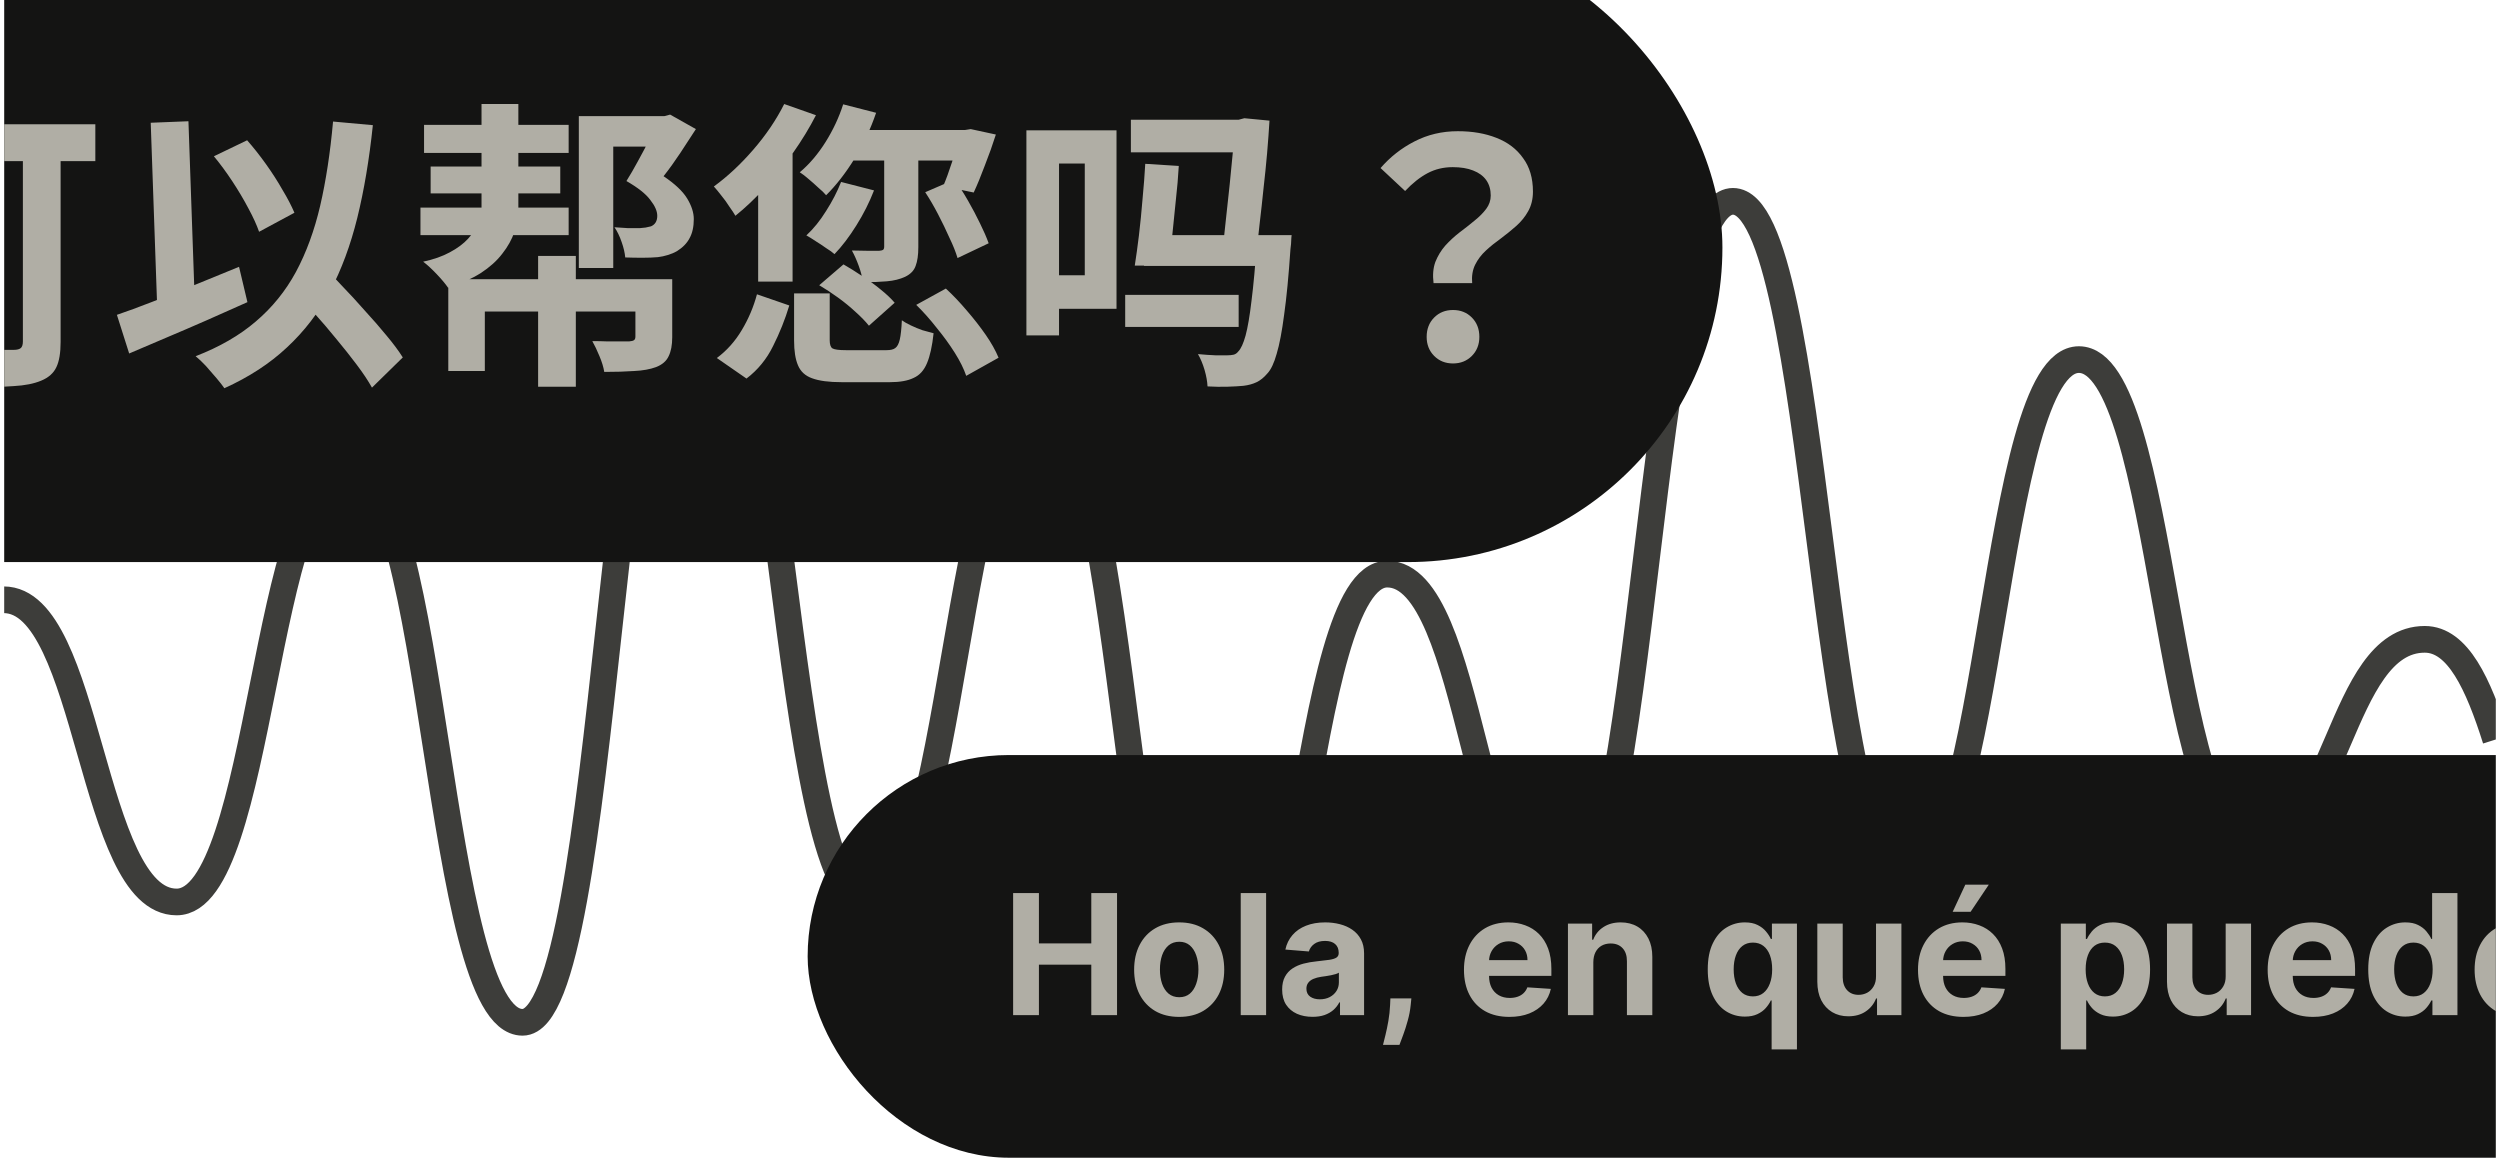 <svg width="298" height="138" viewBox="0 0 298 138" fill="none" xmlns="http://www.w3.org/2000/svg">
<g clip-path="url(#clip0_182_2149)">
<path d="M-11.776 88.159C-8.389 77.56 -5.965 71.493 0.435 71.493C10.744 71.493 10.744 107.514 21.052 107.514C31.36 107.514 31.36 55.956 41.669 55.956C51.977 55.956 51.977 121.859 62.286 121.859C72.594 121.859 72.583 27.905 82.891 27.905C93.2 27.905 93.2 107.735 103.508 107.735C113.817 107.735 113.817 48.391 124.125 48.391C134.434 48.391 134.434 128 144.742 128C155.051 128 155.051 68.435 165.359 68.435C175.668 68.435 175.668 108.878 185.976 108.878C196.284 108.878 196.262 24 206.57 24C216.879 24 216.879 104.112 227.187 104.112C237.496 104.112 237.496 42.864 247.804 42.864C258.112 42.864 258.113 100.268 268.421 100.268C278.729 100.268 278.729 76.209 289.027 76.209C292.98 76.209 295.415 81.551 297.5 88.146" stroke="#3D3D3A" stroke-width="3.18" stroke-miterlimit="10"/>
<rect x="-37.549" y="-8" width="242.861" height="75" rx="37.5" fill="#141413"/>
<path d="M170.879 33.748C170.76 32.788 170.831 31.948 171.093 31.228C171.378 30.508 171.771 29.86 172.271 29.284C172.794 28.708 173.365 28.18 173.984 27.7C174.626 27.22 175.221 26.752 175.768 26.296C176.339 25.84 176.803 25.372 177.16 24.892C177.516 24.412 177.695 23.884 177.695 23.308C177.695 22.588 177.516 21.976 177.16 21.472C176.803 20.968 176.279 20.584 175.589 20.32C174.923 20.056 174.114 19.924 173.163 19.924C172.068 19.924 171.069 20.164 170.165 20.644C169.261 21.124 168.369 21.832 167.489 22.768L164.562 20.032C165.704 18.712 167.049 17.656 168.595 16.864C170.165 16.048 171.89 15.64 173.769 15.64C175.506 15.64 177.041 15.904 178.373 16.432C179.729 16.96 180.788 17.764 181.549 18.844C182.334 19.9 182.727 21.232 182.727 22.84C182.727 23.728 182.536 24.508 182.156 25.18C181.799 25.828 181.323 26.416 180.728 26.944C180.157 27.448 179.551 27.94 178.908 28.42C178.266 28.876 177.671 29.356 177.124 29.86C176.577 30.364 176.148 30.928 175.839 31.552C175.53 32.176 175.411 32.908 175.482 33.748H170.879ZM173.198 43.324C172.294 43.324 171.545 43.024 170.95 42.424C170.355 41.824 170.058 41.068 170.058 40.156C170.058 39.22 170.355 38.452 170.95 37.852C171.545 37.252 172.294 36.952 173.198 36.952C174.102 36.952 174.852 37.252 175.447 37.852C176.041 38.452 176.339 39.22 176.339 40.156C176.339 41.068 176.041 41.824 175.447 42.424C174.852 43.024 174.102 43.324 173.198 43.324Z" fill="#B0AEA5"/>
<path d="M149.825 28.024H153.964C153.964 28.024 153.952 28.132 153.929 28.348C153.929 28.54 153.917 28.78 153.893 29.068C153.869 29.332 153.845 29.548 153.821 29.716C153.607 32.884 153.358 35.476 153.072 37.492C152.81 39.508 152.513 41.068 152.18 42.172C151.871 43.276 151.502 44.056 151.074 44.512C150.669 44.992 150.241 45.34 149.789 45.556C149.337 45.772 148.814 45.916 148.219 45.988C147.719 46.036 147.089 46.072 146.327 46.096C145.59 46.12 144.793 46.108 143.937 46.06C143.913 45.484 143.794 44.824 143.58 44.08C143.366 43.36 143.104 42.736 142.795 42.208C143.556 42.28 144.246 42.328 144.864 42.352C145.507 42.352 145.994 42.352 146.327 42.352C146.589 42.352 146.827 42.328 147.041 42.28C147.255 42.232 147.446 42.1 147.612 41.884C147.921 41.572 148.207 40.948 148.469 40.012C148.73 39.052 148.968 37.66 149.182 35.836C149.42 33.988 149.634 31.612 149.825 28.708V28.024ZM134.801 14.272H148.861V18.16H134.801V14.272ZM136.514 19.528L140.511 19.78C140.439 21.076 140.32 22.456 140.154 23.92C140.011 25.384 139.868 26.788 139.726 28.132C139.583 29.476 139.428 30.652 139.262 31.66H135.265C135.431 30.604 135.598 29.392 135.765 28.024C135.931 26.632 136.074 25.192 136.193 23.704C136.335 22.216 136.443 20.824 136.514 19.528ZM136.371 28.024H151.038V31.696H136.371V28.024ZM124.524 15.532H133.088V36.808H124.524V32.812H129.305V19.492H124.524V15.532ZM122.347 15.532H126.236V39.976H122.347V15.532ZM134.123 35.152H147.648V38.968H134.123V35.152ZM147.22 14.272H147.648L148.326 14.092L151.323 14.38C151.252 15.58 151.157 16.876 151.038 18.268C150.919 19.636 150.776 21.04 150.61 22.48C150.467 23.896 150.312 25.3 150.146 26.692C150.003 28.084 149.848 29.416 149.682 30.688L145.649 30.364C145.816 29.068 145.971 27.712 146.113 26.296C146.28 24.856 146.435 23.428 146.577 22.012C146.72 20.572 146.851 19.228 146.97 17.98C147.089 16.708 147.172 15.616 147.22 14.704V14.272Z" fill="#B0AEA5"/>
<path d="M100.507 12.436L104.432 13.444C103.79 15.34 102.934 17.164 101.863 18.916C100.793 20.644 99.662 22.096 98.473 23.272C98.259 23.008 97.95 22.708 97.545 22.372C97.165 22.012 96.772 21.664 96.368 21.328C95.987 20.992 95.642 20.728 95.333 20.536C96.475 19.576 97.498 18.376 98.402 16.936C99.306 15.496 100.007 13.996 100.507 12.436ZM100.257 21.688L104.183 22.696C103.635 24.112 102.934 25.504 102.077 26.872C101.221 28.24 100.352 29.38 99.472 30.292C99.234 30.076 98.901 29.836 98.473 29.572C98.069 29.284 97.652 29.008 97.224 28.744C96.796 28.456 96.427 28.228 96.118 28.06C96.974 27.268 97.759 26.296 98.473 25.144C99.21 23.992 99.805 22.84 100.257 21.688ZM101.292 15.496H115.531V19.132H99.865L101.292 15.496ZM105.396 18.232H109.464V29.464C109.464 30.4 109.357 31.144 109.143 31.696C108.953 32.248 108.536 32.68 107.894 32.992C107.275 33.28 106.55 33.46 105.717 33.532C104.908 33.604 103.957 33.64 102.862 33.64C102.791 33.064 102.624 32.416 102.363 31.696C102.101 30.976 101.827 30.364 101.542 29.86C102.208 29.884 102.862 29.896 103.505 29.896C104.147 29.896 104.575 29.896 104.789 29.896C105.027 29.872 105.182 29.836 105.253 29.788C105.348 29.716 105.396 29.584 105.396 29.392V18.232ZM110.285 22.912L113.782 21.4C114.329 22.168 114.865 23.008 115.388 23.92C115.911 24.832 116.387 25.732 116.815 26.62C117.244 27.484 117.589 28.276 117.85 28.996L114.139 30.76C113.925 30.04 113.604 29.236 113.175 28.348C112.771 27.436 112.319 26.5 111.819 25.54C111.32 24.58 110.808 23.704 110.285 22.912ZM114.424 15.496H115.031L115.709 15.388L118.707 16.036C118.326 17.236 117.886 18.472 117.386 19.744C116.911 21.016 116.47 22.084 116.066 22.948L112.426 22.192C112.759 21.424 113.116 20.452 113.497 19.276C113.877 18.1 114.187 17.008 114.424 16V15.496ZM94.655 34.972H98.901V40.552C98.901 41.056 99.008 41.38 99.222 41.524C99.46 41.668 99.996 41.74 100.828 41.74C101.019 41.74 101.328 41.74 101.756 41.74C102.184 41.74 102.648 41.74 103.148 41.74C103.671 41.74 104.159 41.74 104.611 41.74C105.087 41.74 105.444 41.74 105.681 41.74C106.157 41.74 106.502 41.656 106.716 41.488C106.954 41.32 107.133 40.984 107.252 40.48C107.371 39.976 107.454 39.208 107.501 38.176C107.763 38.368 108.12 38.572 108.572 38.788C109.024 39.004 109.488 39.196 109.964 39.364C110.463 39.508 110.903 39.628 111.284 39.724C111.118 41.26 110.856 42.448 110.499 43.288C110.142 44.152 109.607 44.74 108.893 45.052C108.203 45.388 107.264 45.556 106.074 45.556C105.86 45.556 105.563 45.556 105.182 45.556C104.801 45.556 104.373 45.556 103.897 45.556C103.421 45.556 102.946 45.556 102.47 45.556C101.994 45.556 101.566 45.556 101.185 45.556C100.804 45.556 100.519 45.556 100.329 45.556C98.806 45.556 97.628 45.4 96.796 45.088C95.987 44.8 95.428 44.284 95.118 43.54C94.809 42.82 94.655 41.836 94.655 40.588V34.972ZM97.652 34L100.543 31.516C101.256 31.924 102.006 32.392 102.791 32.92C103.576 33.424 104.302 33.952 104.968 34.504C105.658 35.056 106.217 35.584 106.645 36.088L103.576 38.824C103.172 38.32 102.648 37.78 102.006 37.204C101.364 36.604 100.662 36.028 99.9 35.476C99.139 34.924 98.39 34.432 97.652 34ZM109.214 36.34L112.747 34.396C113.604 35.188 114.436 36.064 115.245 37.024C116.078 37.984 116.827 38.944 117.493 39.904C118.16 40.864 118.671 41.776 119.028 42.64L115.174 44.8C114.888 43.96 114.436 43.048 113.818 42.064C113.199 41.08 112.486 40.096 111.677 39.112C110.892 38.104 110.071 37.18 109.214 36.34ZM90.23 35.08L94.084 36.412C93.584 38.068 92.942 39.676 92.157 41.236C91.395 42.796 90.337 44.092 88.981 45.124L85.448 42.676C86.637 41.788 87.624 40.684 88.41 39.364C89.219 38.02 89.825 36.592 90.23 35.08ZM93.477 12.4L97.26 13.732C96.498 15.22 95.594 16.708 94.547 18.196C93.501 19.684 92.383 21.076 91.193 22.372C90.027 23.644 88.85 24.76 87.66 25.72C87.494 25.432 87.256 25.072 86.947 24.64C86.661 24.184 86.34 23.74 85.983 23.308C85.65 22.876 85.353 22.516 85.091 22.228C86.709 21.052 88.267 19.6 89.766 17.872C91.288 16.12 92.525 14.296 93.477 12.4ZM90.372 19.924L94.405 15.892L94.476 15.928V33.568H90.372V19.924Z" fill="#B0AEA5"/>
<path d="M50.547 14.884H67.783V18.232H50.547V14.884ZM50.119 24.748H67.783V28.024H50.119V24.748ZM51.332 19.852H66.784V23.056H51.332V19.852ZM68.996 13.84H79.06V17.476H73.1V31.948H68.996V13.84ZM78.382 13.84H79.203L79.88 13.66L82.95 15.388C82.379 16.276 81.76 17.224 81.094 18.232C80.428 19.24 79.762 20.164 79.096 21.004C80.451 21.916 81.391 22.804 81.915 23.668C82.438 24.532 82.7 25.348 82.7 26.116C82.7 27.028 82.533 27.784 82.2 28.384C81.891 28.984 81.391 29.5 80.701 29.932C80.368 30.124 79.999 30.28 79.595 30.4C79.214 30.52 78.822 30.604 78.417 30.652C77.87 30.7 77.252 30.724 76.562 30.724C75.872 30.724 75.194 30.712 74.528 30.688C74.48 30.136 74.337 29.524 74.1 28.852C73.862 28.156 73.576 27.568 73.243 27.088C73.862 27.136 74.409 27.172 74.885 27.196C75.36 27.196 75.812 27.196 76.241 27.196C76.478 27.172 76.716 27.148 76.954 27.124C77.192 27.076 77.406 27.028 77.597 26.98C78.096 26.764 78.346 26.344 78.346 25.72C78.346 25.168 78.073 24.544 77.525 23.848C77.002 23.128 76.05 22.372 74.67 21.58C75.122 20.86 75.575 20.08 76.026 19.24C76.502 18.376 76.942 17.548 77.347 16.756C77.751 15.94 78.096 15.244 78.382 14.668V13.84ZM57.398 12.4H61.788V24.784C61.788 25.744 61.633 26.692 61.324 27.628C61.015 28.54 60.527 29.416 59.861 30.256C59.218 31.096 58.362 31.864 57.291 32.56C56.221 33.232 54.924 33.808 53.402 34.288C53.093 33.832 52.64 33.292 52.046 32.668C51.451 32.044 50.916 31.552 50.44 31.192C51.677 30.928 52.736 30.556 53.616 30.076C54.52 29.596 55.245 29.056 55.793 28.456C56.34 27.856 56.744 27.232 57.006 26.584C57.268 25.936 57.398 25.336 57.398 24.784V12.4ZM64.143 30.508H68.639V46.096H64.143V30.508ZM53.437 33.28H77.597V37.132H57.791V44.224H53.437V33.28ZM75.741 33.28H80.13V40.192C80.13 41.128 79.988 41.884 79.702 42.46C79.44 43.036 78.941 43.468 78.203 43.756C77.49 44.02 76.621 44.176 75.598 44.224C74.575 44.296 73.386 44.332 72.03 44.332C71.934 43.756 71.744 43.132 71.459 42.46C71.173 41.764 70.888 41.164 70.602 40.66C71.197 40.66 71.792 40.672 72.386 40.696C72.981 40.696 73.517 40.696 73.992 40.696C74.492 40.696 74.825 40.696 74.992 40.696C75.277 40.672 75.467 40.624 75.563 40.552C75.681 40.48 75.741 40.336 75.741 40.12V33.28Z" fill="#B0AEA5"/>
<path d="M25.496 18.628L29.457 16.72C30.218 17.584 30.968 18.532 31.705 19.564C32.443 20.596 33.097 21.616 33.668 22.624C34.263 23.608 34.738 24.52 35.095 25.36L30.884 27.628C30.599 26.812 30.171 25.876 29.6 24.82C29.029 23.74 28.386 22.66 27.673 21.58C26.959 20.5 26.233 19.516 25.496 18.628ZM13.934 37.528C15.147 37.12 16.55 36.604 18.145 35.98C19.762 35.356 21.451 34.684 23.212 33.964C24.996 33.244 26.757 32.524 28.493 31.804L29.493 36.016C27.899 36.736 26.281 37.456 24.639 38.176C22.998 38.896 21.38 39.592 19.786 40.264C18.216 40.936 16.753 41.56 15.397 42.136L13.934 37.528ZM34.845 34.324L38.129 31.264C38.937 32.128 39.806 33.052 40.734 34.036C41.685 35.02 42.613 36.028 43.517 37.06C44.445 38.068 45.301 39.052 46.086 40.012C46.871 40.948 47.514 41.812 48.014 42.604L44.338 46.204C43.886 45.388 43.279 44.476 42.518 43.468C41.78 42.484 40.971 41.464 40.091 40.408C39.235 39.352 38.343 38.308 37.415 37.276C36.511 36.22 35.654 35.236 34.845 34.324ZM39.699 14.488L44.445 14.92C44.017 19 43.398 22.684 42.589 25.972C41.78 29.236 40.698 32.152 39.342 34.72C37.986 37.264 36.273 39.496 34.203 41.416C32.157 43.336 29.671 44.956 26.745 46.276C26.531 45.964 26.221 45.568 25.817 45.088C25.413 44.608 24.984 44.116 24.532 43.612C24.08 43.132 23.676 42.748 23.319 42.46C26.174 41.356 28.565 39.976 30.492 38.32C32.443 36.664 34.036 34.696 35.274 32.416C36.511 30.112 37.474 27.484 38.164 24.532C38.854 21.556 39.366 18.208 39.699 14.488ZM17.966 14.632L22.462 14.452L23.283 37.852L18.787 38.032L17.966 14.632Z" fill="#B0AEA5"/>
<path d="M2.728 16.036H7.224V40.768C7.224 42.064 7.058 43.06 6.725 43.756C6.392 44.476 5.785 45.016 4.905 45.376C4.048 45.736 2.954 45.952 1.622 46.024C0.29 46.12 -1.293 46.168 -3.124 46.168C-3.22 45.736 -3.362 45.232 -3.553 44.656C-3.743 44.104 -3.969 43.552 -4.231 43C-4.469 42.448 -4.706 41.98 -4.944 41.596C-4.064 41.62 -3.184 41.644 -2.304 41.668C-1.4 41.692 -0.591 41.704 0.123 41.704C0.837 41.704 1.336 41.704 1.622 41.704C2.026 41.704 2.312 41.632 2.478 41.488C2.645 41.344 2.728 41.08 2.728 40.696V16.036ZM-17.648 23.236H-13.509V40.012H-17.648V23.236ZM-15.9 23.236H-2.446V37.24H-15.9V33.1H-6.657V27.34H-15.9V23.236ZM-20.967 14.812H11.364V19.204H-20.967V14.812Z" fill="#B0AEA5"/>
<rect x="96.272" y="90" width="232.948" height="48" rx="24" fill="#141413"/>
<path d="M120.764 121V106.455H123.839V112.456H130.082V106.455H133.151V121H130.082V114.991H123.839V121H120.764ZM140.558 121.213C139.455 121.213 138.501 120.979 137.696 120.51C136.896 120.036 136.278 119.378 135.842 118.536C135.407 117.688 135.189 116.705 135.189 115.588C135.189 114.461 135.407 113.476 135.842 112.634C136.278 111.786 136.896 111.128 137.696 110.659C138.501 110.186 139.455 109.949 140.558 109.949C141.661 109.949 142.613 110.186 143.413 110.659C144.218 111.128 144.839 111.786 145.274 112.634C145.71 113.476 145.928 114.461 145.928 115.588C145.928 116.705 145.71 117.688 145.274 118.536C144.839 119.378 144.218 120.036 143.413 120.51C142.613 120.979 141.661 121.213 140.558 121.213ZM140.572 118.869C141.074 118.869 141.493 118.727 141.83 118.443C142.166 118.154 142.419 117.761 142.589 117.264C142.765 116.767 142.852 116.201 142.852 115.567C142.852 114.932 142.765 114.366 142.589 113.869C142.419 113.372 142.166 112.979 141.83 112.69C141.493 112.402 141.074 112.257 140.572 112.257C140.066 112.257 139.64 112.402 139.294 112.69C138.953 112.979 138.695 113.372 138.52 113.869C138.349 114.366 138.264 114.932 138.264 115.567C138.264 116.201 138.349 116.767 138.52 117.264C138.695 117.761 138.953 118.154 139.294 118.443C139.64 118.727 140.066 118.869 140.572 118.869ZM150.92 106.455V121H147.895V106.455H150.92ZM156.455 121.206C155.759 121.206 155.139 121.085 154.594 120.844C154.05 120.598 153.619 120.235 153.301 119.757C152.989 119.274 152.833 118.673 152.833 117.953C152.833 117.347 152.944 116.838 153.167 116.426C153.389 116.014 153.692 115.683 154.076 115.432C154.459 115.181 154.895 114.991 155.382 114.864C155.875 114.736 156.391 114.646 156.931 114.594C157.565 114.527 158.077 114.466 158.465 114.409C158.853 114.348 159.135 114.258 159.31 114.139C159.485 114.021 159.573 113.846 159.573 113.614V113.571C159.573 113.121 159.431 112.773 159.147 112.527C158.867 112.281 158.47 112.158 157.953 112.158C157.409 112.158 156.976 112.278 156.654 112.52C156.332 112.757 156.119 113.055 156.015 113.415L153.216 113.188C153.358 112.525 153.638 111.952 154.054 111.469C154.471 110.981 155.008 110.607 155.667 110.347C156.329 110.081 157.096 109.949 157.968 109.949C158.574 109.949 159.154 110.02 159.708 110.162C160.266 110.304 160.761 110.524 161.192 110.822C161.628 111.121 161.971 111.504 162.222 111.973C162.473 112.437 162.598 112.993 162.598 113.642V121H159.729V119.487H159.644C159.469 119.828 159.234 120.129 158.941 120.389C158.647 120.645 158.294 120.846 157.882 120.993C157.471 121.135 156.995 121.206 156.455 121.206ZM157.321 119.118C157.766 119.118 158.159 119.03 158.5 118.855C158.841 118.675 159.109 118.434 159.303 118.131C159.497 117.828 159.594 117.484 159.594 117.101V115.943C159.499 116.005 159.369 116.062 159.203 116.114C159.042 116.161 158.86 116.206 158.657 116.249C158.453 116.286 158.249 116.322 158.046 116.355C157.842 116.384 157.658 116.41 157.492 116.433C157.137 116.485 156.827 116.568 156.561 116.682C156.296 116.795 156.09 116.949 155.944 117.143C155.797 117.333 155.723 117.57 155.723 117.854C155.723 118.266 155.873 118.58 156.171 118.798C156.474 119.011 156.857 119.118 157.321 119.118ZM168.234 119.011L168.156 119.793C168.094 120.418 167.976 121.04 167.801 121.661C167.63 122.286 167.45 122.851 167.261 123.358C167.076 123.865 166.927 124.262 166.814 124.551H164.853C164.924 124.272 165.021 123.881 165.145 123.379C165.268 122.882 165.384 122.323 165.493 121.703C165.601 121.083 165.67 120.451 165.699 119.807L165.734 119.011H168.234ZM179.917 121.213C178.795 121.213 177.829 120.986 177.02 120.531C176.215 120.072 175.594 119.423 175.159 118.585C174.723 117.742 174.505 116.746 174.505 115.595C174.505 114.473 174.723 113.488 175.159 112.641C175.594 111.793 176.208 111.133 176.998 110.659C177.794 110.186 178.726 109.949 179.797 109.949C180.516 109.949 181.186 110.065 181.806 110.297C182.431 110.524 182.976 110.867 183.44 111.327C183.909 111.786 184.273 112.364 184.534 113.06C184.794 113.751 184.924 114.561 184.924 115.489V116.32H175.713V114.445H182.076C182.076 114.009 181.982 113.623 181.792 113.287C181.603 112.951 181.34 112.688 181.004 112.499C180.672 112.304 180.287 112.207 179.846 112.207C179.387 112.207 178.98 112.314 178.625 112.527C178.274 112.735 178 113.017 177.801 113.372C177.602 113.723 177.5 114.113 177.495 114.544V116.327C177.495 116.866 177.595 117.333 177.794 117.726C177.997 118.119 178.284 118.422 178.653 118.635C179.022 118.848 179.46 118.955 179.967 118.955C180.303 118.955 180.611 118.907 180.89 118.812C181.17 118.718 181.409 118.576 181.608 118.386C181.806 118.197 181.958 117.965 182.062 117.69L184.86 117.875C184.718 118.547 184.427 119.134 183.987 119.636C183.551 120.134 182.988 120.522 182.297 120.801C181.61 121.076 180.817 121.213 179.917 121.213ZM189.924 114.693V121H186.899V110.091H189.782V112.016H189.91C190.152 111.381 190.556 110.879 191.125 110.51C191.693 110.136 192.382 109.949 193.191 109.949C193.949 109.949 194.609 110.115 195.173 110.446C195.736 110.777 196.174 111.251 196.487 111.866C196.799 112.477 196.956 113.206 196.956 114.054V121H193.93V114.594C193.935 113.926 193.764 113.405 193.419 113.031C193.073 112.652 192.597 112.463 191.991 112.463C191.584 112.463 191.224 112.551 190.912 112.726C190.604 112.901 190.362 113.157 190.187 113.493C190.017 113.824 189.929 114.224 189.924 114.693ZM211.178 125.091V119.253H211.086C210.944 119.556 210.742 119.857 210.482 120.155C210.226 120.448 209.892 120.692 209.48 120.886C209.073 121.08 208.576 121.178 207.989 121.178C207.16 121.178 206.41 120.964 205.738 120.538C205.07 120.107 204.54 119.475 204.147 118.642C203.758 117.804 203.564 116.777 203.564 115.56C203.564 114.31 203.766 113.27 204.168 112.442C204.57 111.608 205.105 110.986 205.773 110.574C206.445 110.157 207.182 109.949 207.982 109.949C208.593 109.949 209.102 110.053 209.509 110.261C209.921 110.465 210.252 110.721 210.503 111.028C210.759 111.331 210.953 111.63 211.086 111.923H211.213V110.091H214.196V125.091H211.178ZM208.948 118.77C209.435 118.77 209.847 118.637 210.184 118.372C210.525 118.102 210.785 117.726 210.965 117.243C211.15 116.76 211.242 116.194 211.242 115.545C211.242 114.897 211.152 114.333 210.972 113.855C210.792 113.377 210.532 113.008 210.191 112.747C209.85 112.487 209.435 112.357 208.948 112.357C208.451 112.357 208.032 112.491 207.691 112.761C207.35 113.031 207.092 113.405 206.917 113.884C206.741 114.362 206.654 114.916 206.654 115.545C206.654 116.18 206.741 116.741 206.917 117.229C207.096 117.712 207.355 118.09 207.691 118.365C208.032 118.635 208.451 118.77 208.948 118.77ZM223.621 116.355V110.091H226.647V121H223.742V119.018H223.628C223.382 119.658 222.972 120.171 222.4 120.56C221.831 120.948 221.138 121.142 220.319 121.142C219.589 121.142 218.948 120.976 218.394 120.645C217.84 120.313 217.407 119.842 217.094 119.232C216.786 118.621 216.63 117.889 216.625 117.037V110.091H219.651V116.497C219.656 117.141 219.828 117.65 220.169 118.024C220.51 118.398 220.967 118.585 221.54 118.585C221.905 118.585 222.246 118.502 222.563 118.337C222.88 118.166 223.136 117.915 223.33 117.584C223.529 117.252 223.626 116.843 223.621 116.355ZM234.038 121.213C232.916 121.213 231.95 120.986 231.141 120.531C230.336 120.072 229.715 119.423 229.28 118.585C228.844 117.742 228.626 116.746 228.626 115.595C228.626 114.473 228.844 113.488 229.28 112.641C229.715 111.793 230.329 111.133 231.119 110.659C231.915 110.186 232.848 109.949 233.918 109.949C234.637 109.949 235.307 110.065 235.928 110.297C236.553 110.524 237.097 110.867 237.561 111.327C238.03 111.786 238.394 112.364 238.655 113.06C238.915 113.751 239.045 114.561 239.045 115.489V116.32H229.834V114.445H236.197C236.197 114.009 236.103 113.623 235.913 113.287C235.724 112.951 235.461 112.688 235.125 112.499C234.794 112.304 234.408 112.207 233.967 112.207C233.508 112.207 233.101 112.314 232.746 112.527C232.395 112.735 232.121 113.017 231.922 113.372C231.723 113.723 231.621 114.113 231.616 114.544V116.327C231.616 116.866 231.716 117.333 231.915 117.726C232.118 118.119 232.405 118.422 232.774 118.635C233.143 118.848 233.581 118.955 234.088 118.955C234.424 118.955 234.732 118.907 235.011 118.812C235.291 118.718 235.53 118.576 235.729 118.386C235.928 118.197 236.079 117.965 236.183 117.69L238.982 117.875C238.839 118.547 238.548 119.134 238.108 119.636C237.672 120.134 237.109 120.522 236.418 120.801C235.731 121.076 234.938 121.213 234.038 121.213ZM232.76 108.685L234.266 105.453H237.064L234.898 108.685H232.76ZM245.649 125.091V110.091H248.632V111.923H248.767C248.899 111.63 249.091 111.331 249.342 111.028C249.598 110.721 249.929 110.465 250.336 110.261C250.748 110.053 251.26 109.949 251.87 109.949C252.666 109.949 253.4 110.157 254.072 110.574C254.744 110.986 255.282 111.608 255.684 112.442C256.087 113.27 256.288 114.31 256.288 115.56C256.288 116.777 256.092 117.804 255.699 118.642C255.31 119.475 254.78 120.107 254.108 120.538C253.44 120.964 252.692 121.178 251.863 121.178C251.276 121.178 250.777 121.08 250.365 120.886C249.958 120.692 249.624 120.448 249.363 120.155C249.103 119.857 248.904 119.556 248.767 119.253H248.674V125.091H245.649ZM248.61 115.545C248.61 116.194 248.7 116.76 248.88 117.243C249.06 117.726 249.321 118.102 249.662 118.372C250.002 118.637 250.417 118.77 250.904 118.77C251.397 118.77 251.814 118.635 252.154 118.365C252.495 118.09 252.753 117.712 252.929 117.229C253.109 116.741 253.199 116.18 253.199 115.545C253.199 114.916 253.111 114.362 252.936 113.884C252.761 113.405 252.502 113.031 252.162 112.761C251.821 112.491 251.402 112.357 250.904 112.357C250.412 112.357 249.995 112.487 249.654 112.747C249.318 113.008 249.06 113.377 248.88 113.855C248.7 114.333 248.61 114.897 248.61 115.545ZM265.301 116.355V110.091H268.326V121H265.422V119.018H265.308C265.062 119.658 264.652 120.171 264.079 120.56C263.511 120.948 262.817 121.142 261.998 121.142C261.269 121.142 260.627 120.976 260.074 120.645C259.52 120.313 259.086 119.842 258.774 119.232C258.466 118.621 258.31 117.889 258.305 117.037V110.091H261.331V116.497C261.335 117.141 261.508 117.65 261.849 118.024C262.19 118.398 262.647 118.585 263.22 118.585C263.584 118.585 263.925 118.502 264.243 118.337C264.56 118.166 264.815 117.915 265.01 117.584C265.208 117.252 265.306 116.843 265.301 116.355ZM275.718 121.213C274.596 121.213 273.63 120.986 272.82 120.531C272.015 120.072 271.395 119.423 270.96 118.585C270.524 117.742 270.306 116.746 270.306 115.595C270.306 114.473 270.524 113.488 270.96 112.641C271.395 111.793 272.008 111.133 272.799 110.659C273.594 110.186 274.527 109.949 275.597 109.949C276.317 109.949 276.987 110.065 277.607 110.297C278.232 110.524 278.777 110.867 279.241 111.327C279.71 111.786 280.074 112.364 280.335 113.06C280.595 113.751 280.725 114.561 280.725 115.489V116.32H271.513V114.445H277.877C277.877 114.009 277.782 113.623 277.593 113.287C277.404 112.951 277.141 112.688 276.805 112.499C276.473 112.304 276.087 112.207 275.647 112.207C275.188 112.207 274.781 112.314 274.425 112.527C274.075 112.735 273.8 113.017 273.602 113.372C273.403 113.723 273.301 114.113 273.296 114.544V116.327C273.296 116.866 273.396 117.333 273.594 117.726C273.798 118.119 274.085 118.422 274.454 118.635C274.823 118.848 275.261 118.955 275.768 118.955C276.104 118.955 276.412 118.907 276.691 118.812C276.97 118.718 277.21 118.576 277.408 118.386C277.607 118.197 277.759 117.965 277.863 117.69L280.661 117.875C280.519 118.547 280.228 119.134 279.788 119.636C279.352 120.134 278.789 120.522 278.097 120.801C277.411 121.076 276.618 121.213 275.718 121.213ZM286.719 121.178C285.891 121.178 285.14 120.964 284.468 120.538C283.8 120.107 283.27 119.475 282.877 118.642C282.489 117.804 282.295 116.777 282.295 115.56C282.295 114.31 282.496 113.27 282.898 112.442C283.301 111.608 283.836 110.986 284.504 110.574C285.176 110.157 285.912 109.949 286.712 109.949C287.323 109.949 287.832 110.053 288.239 110.261C288.651 110.465 288.983 110.721 289.234 111.028C289.489 111.331 289.683 111.63 289.816 111.923H289.908V106.455H292.927V121H289.944V119.253H289.816C289.674 119.556 289.473 119.857 289.212 120.155C288.957 120.448 288.623 120.692 288.211 120.886C287.804 121.08 287.307 121.178 286.719 121.178ZM287.678 118.77C288.166 118.77 288.578 118.637 288.914 118.372C289.255 118.102 289.515 117.726 289.695 117.243C289.88 116.76 289.972 116.194 289.972 115.545C289.972 114.897 289.882 114.333 289.702 113.855C289.522 113.377 289.262 113.008 288.921 112.747C288.58 112.487 288.166 112.357 287.678 112.357C287.181 112.357 286.762 112.491 286.421 112.761C286.08 113.031 285.822 113.405 285.647 113.884C285.472 114.362 285.384 114.916 285.384 115.545C285.384 116.18 285.472 116.741 285.647 117.229C285.827 117.712 286.085 118.09 286.421 118.365C286.762 118.635 287.181 118.77 287.678 118.77ZM300.343 121.213C299.24 121.213 298.286 120.979 297.481 120.51C296.681 120.036 296.063 119.378 295.627 118.536C295.192 117.688 294.974 116.705 294.974 115.588C294.974 114.461 295.192 113.476 295.627 112.634C296.063 111.786 296.681 111.128 297.481 110.659C298.286 110.186 299.24 109.949 300.343 109.949C301.447 109.949 302.398 110.186 303.199 110.659C304.003 111.128 304.624 111.786 305.059 112.634C305.495 113.476 305.713 114.461 305.713 115.588C305.713 116.705 305.495 117.688 305.059 118.536C304.624 119.378 304.003 120.036 303.199 120.51C302.398 120.979 301.447 121.213 300.343 121.213ZM300.358 118.869C300.859 118.869 301.279 118.727 301.615 118.443C301.951 118.154 302.204 117.761 302.375 117.264C302.55 116.767 302.637 116.201 302.637 115.567C302.637 114.932 302.55 114.366 302.375 113.869C302.204 113.372 301.951 112.979 301.615 112.69C301.279 112.402 300.859 112.257 300.358 112.257C299.851 112.257 299.425 112.402 299.079 112.69C298.738 112.979 298.48 113.372 298.305 113.869C298.135 114.366 298.049 114.932 298.049 115.567C298.049 116.201 298.135 116.767 298.305 117.264C298.48 117.761 298.738 118.154 299.079 118.443C299.425 118.727 299.851 118.869 300.358 118.869Z" fill="#B0AEA5"/>
</g>
<defs>
<clipPath id="clip0_182_2149">
<rect width="297" height="138" fill="white" transform="translate(0.5)"/>
</clipPath>
</defs>
</svg>
